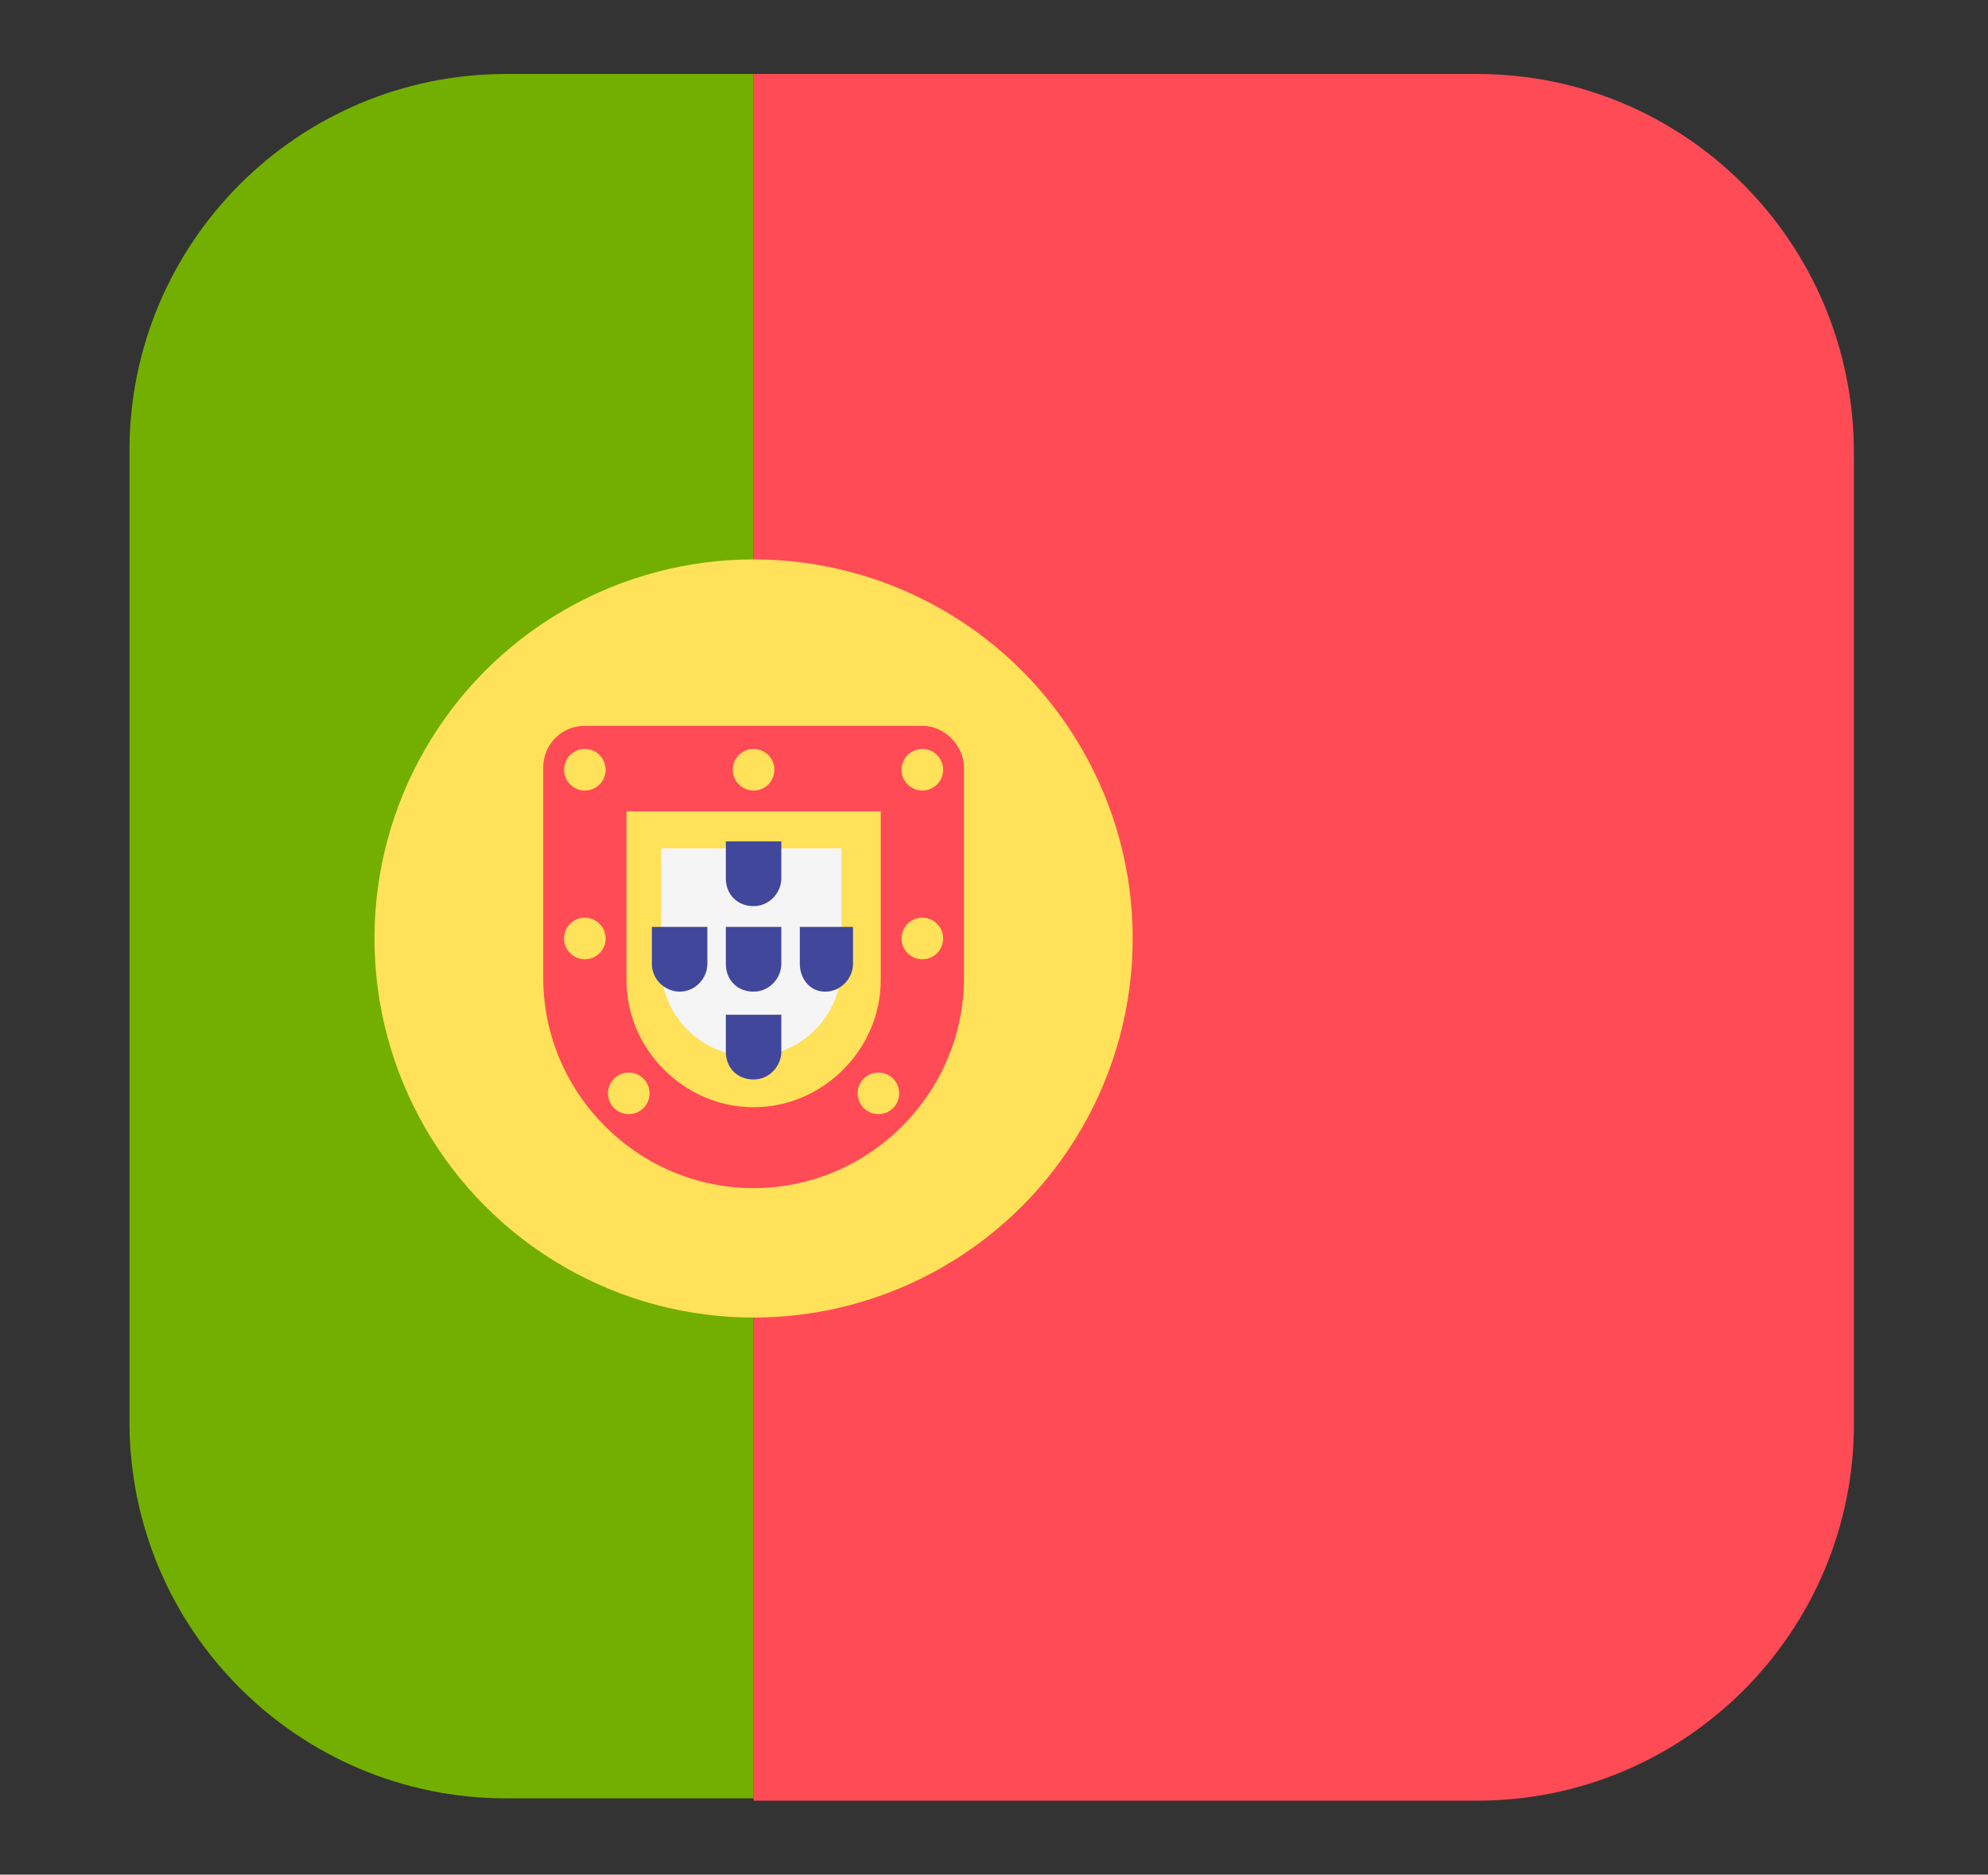 <?xml version="1.0" encoding="utf-8"?>
<!-- Generator: Adobe Illustrator 21.1.0, SVG Export Plug-In . SVG Version: 6.00 Build 0)  -->
<svg version="1.0" id="Livello_1" xmlns="http://www.w3.org/2000/svg" xmlns:xlink="http://www.w3.org/1999/xlink" x="0px" y="0px"
	 viewBox="0 0 86 81.1" style="enable-background:new 0 0 86 81.1;" xml:space="preserve">
<rect x="0" y="0" width="86" height="81.1" fill="#333333" stroke="none"/>
<style type="text/css">
	.st0{fill:#FF4B55;}
	.st1{fill:#73AF00;}
	.st2{fill:#FFE15A;}
	.st3{fill:#F5F5F5;}
	.st4{fill:#41479B;}
</style>
<path class="st0" d="M63.9,3.2H32.6v74.7h31.3c9,0,16.3-7.3,16.3-16.3v-42C80.2,10.5,72.9,3.2,63.9,3.2z"/>
<path class="st1" d="M21.9,3.2c-9,0-16.3,7.3-16.3,16.3v42c0,9,7.3,16.3,16.3,16.3h10.7V3.2H21.9z"/>
<circle class="st2" cx="32.6" cy="40.6" r="16.4"/>
<path class="st0" d="M38.1,35.1v7.3c0,3-2.5,5.5-5.5,5.5s-5.5-2.5-5.5-5.5v-7.3H38.1 M39.9,31.4H25.3c-1,0-1.8,0.8-1.8,1.8v9.1
	c0,5,4.1,9.1,9.1,9.1s9.1-4.1,9.1-9.1v-9.1C41.7,32.3,40.9,31.4,39.9,31.4L39.9,31.4z"/>
<path class="st3" d="M36.4,36.7v5.1c0,2.1-1.7,3.9-3.9,3.9c-2.1,0-3.9-1.7-3.9-3.9v-5.1H36.4"/>
<g>
	<circle class="st2" cx="25.3" cy="33.3" r="0.9"/>
	<circle class="st2" cx="39.9" cy="33.3" r="0.9"/>
	<circle class="st2" cx="25.3" cy="40.6" r="0.9"/>
	<circle class="st2" cx="39.9" cy="40.6" r="0.9"/>
	<circle class="st2" cx="32.6" cy="33.3" r="0.9"/>
	<circle class="st2" cx="38" cy="47.3" r="0.9"/>
	<circle class="st2" cx="27.2" cy="47.3" r="0.9"/>
</g>
<g>
	<path class="st4" d="M33.8,40.1v1.6c0,0.6-0.5,1.2-1.2,1.2s-1.2-0.5-1.2-1.2v-1.6H33.8"/>
	<path class="st4" d="M33.8,36.4V38c0,0.6-0.5,1.2-1.2,1.2s-1.2-0.5-1.2-1.2v-1.6H33.8"/>
	<path class="st4" d="M33.8,43.9v1.6c0,0.6-0.5,1.2-1.2,1.2s-1.2-0.5-1.2-1.2v-1.6H33.8"/>
	<path class="st4" d="M36.9,40.1v1.6c0,0.6-0.5,1.2-1.2,1.2s-1.1-0.6-1.1-1.2v-1.6H36.9"/>
	<path class="st4" d="M30.6,40.1v1.6c0,0.6-0.5,1.2-1.2,1.2c-0.6,0-1.2-0.5-1.2-1.2v-1.6H30.6"/>
</g>
</svg>
